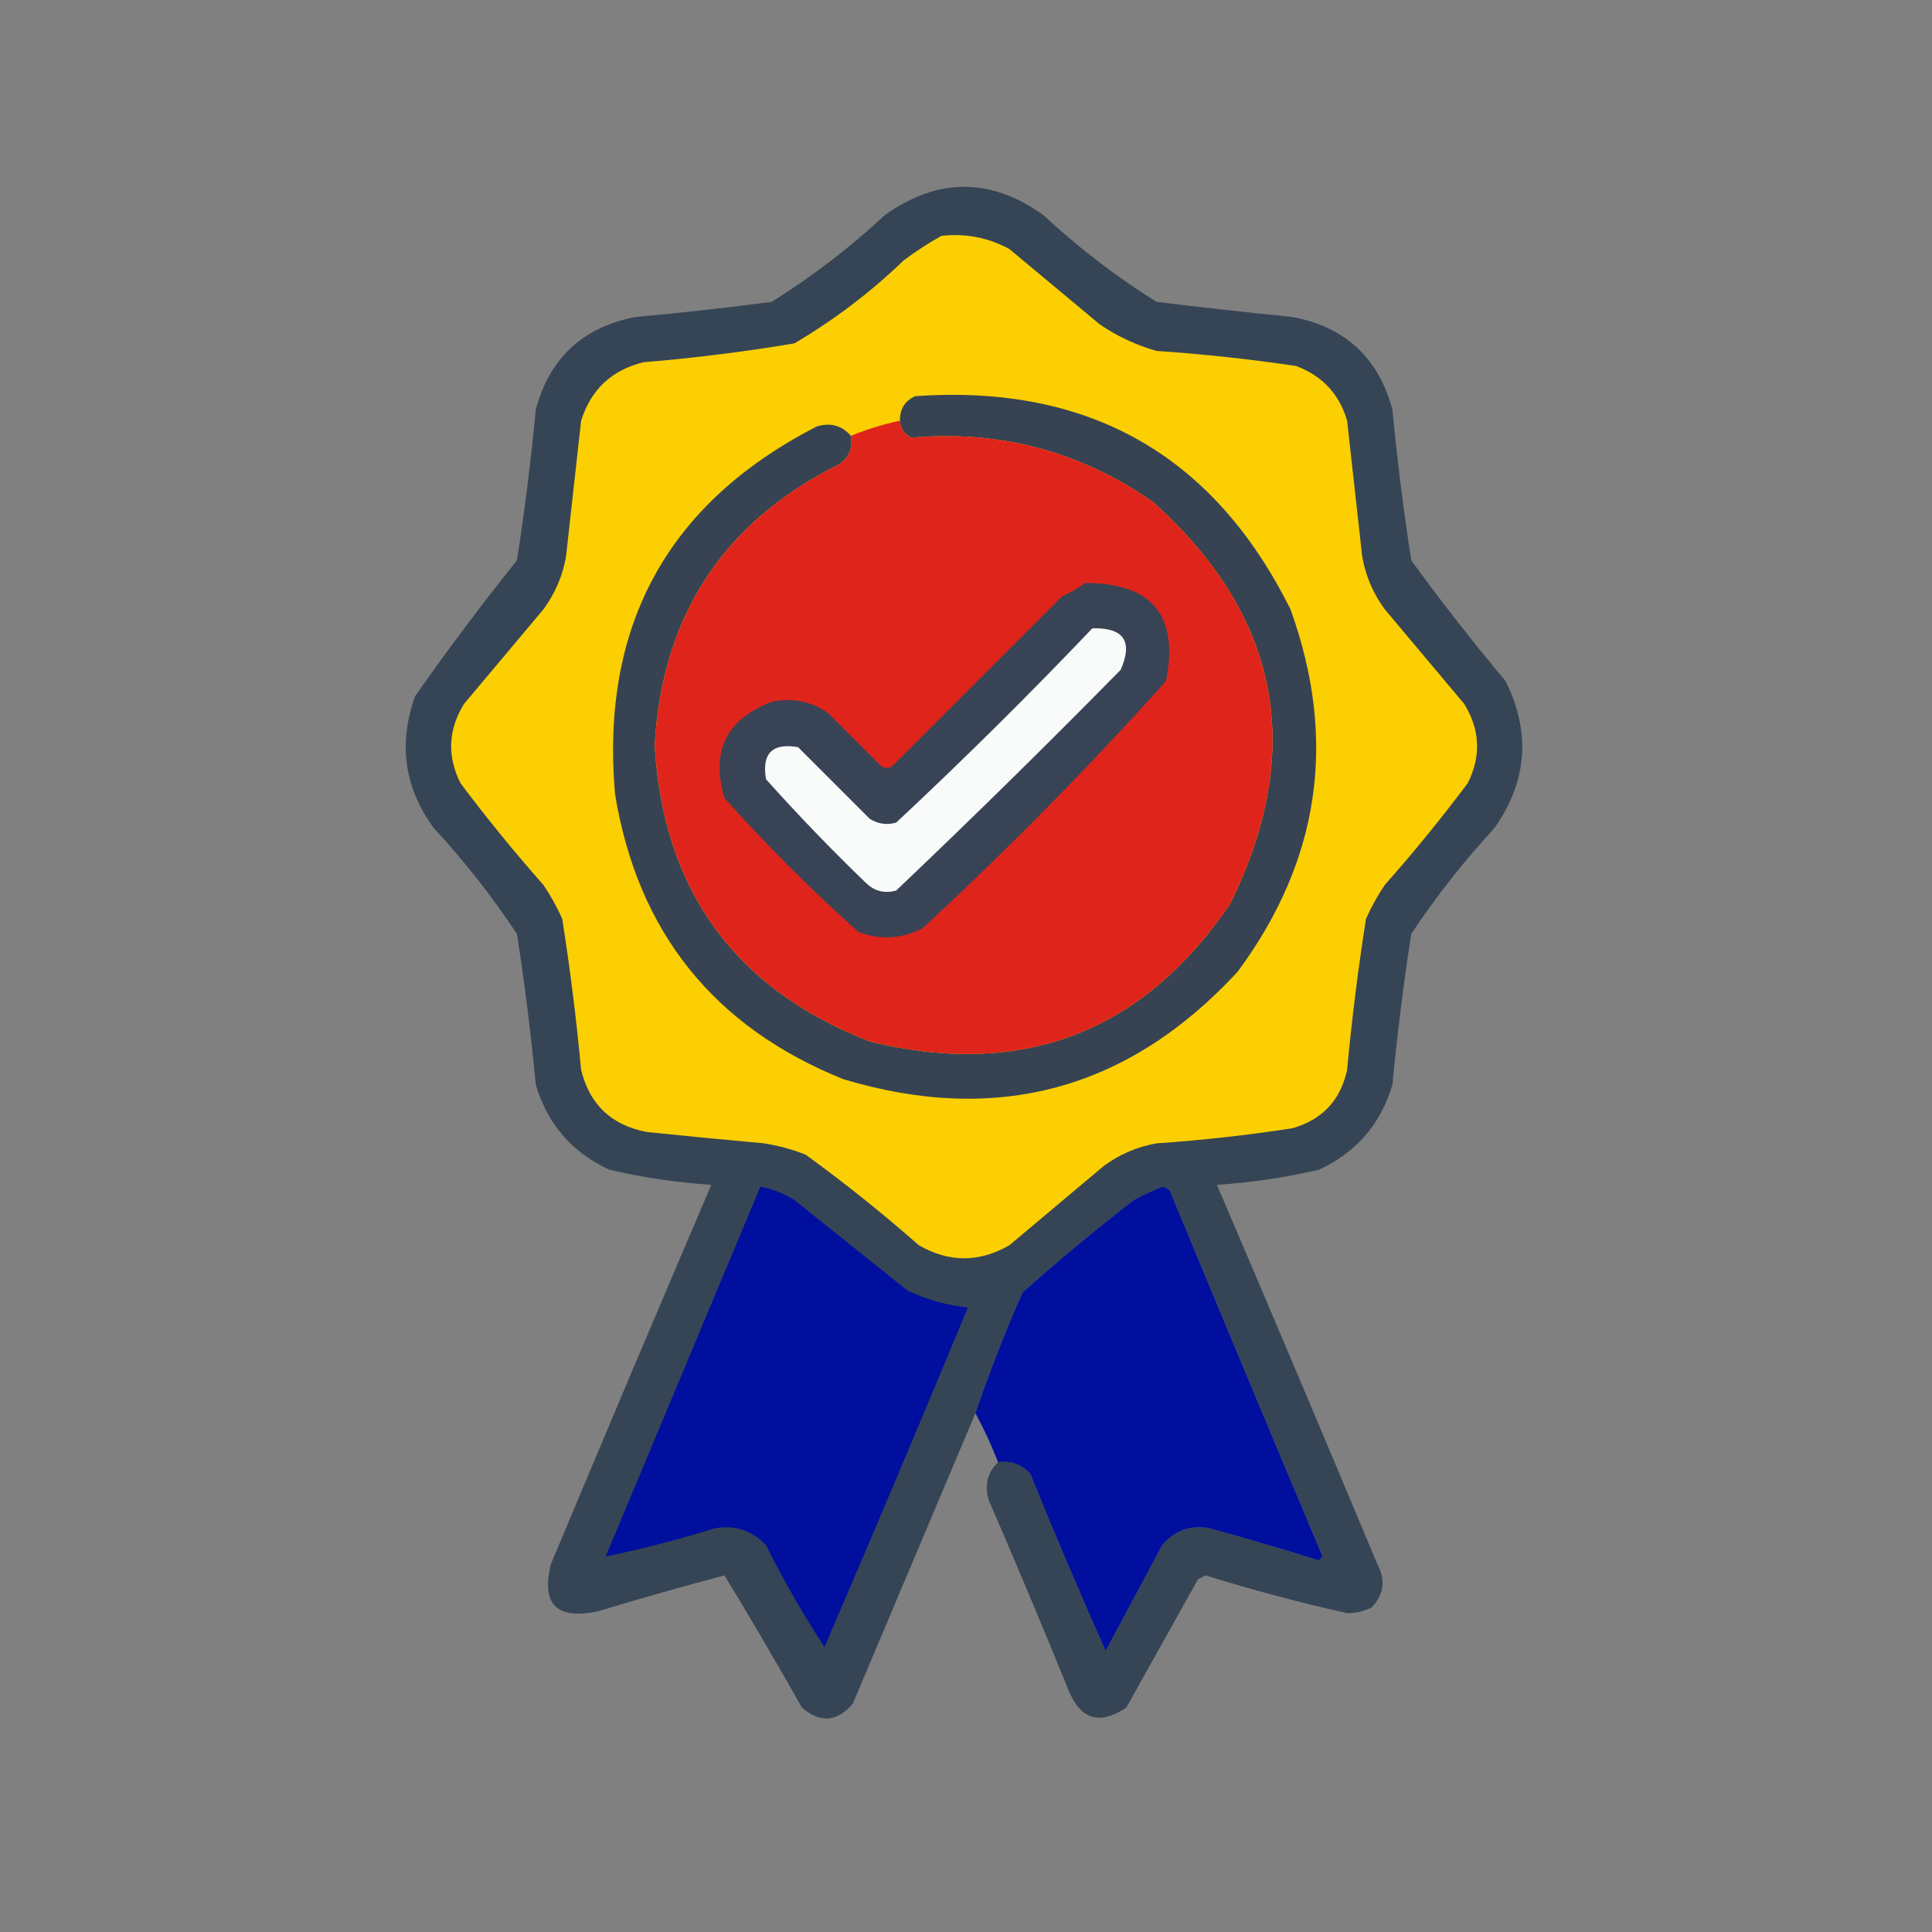 <svg xmlns:xlink="http://www.w3.org/1999/xlink" style="shape-rendering:geometricPrecision; text-rendering:geometricPrecision; image-rendering:optimizeQuality; fill-rule:evenodd; clip-rule:evenodd" height="512px" width="512px" version="1.1" xmlns="http://www.w3.org/2000/svg">
<rect width="100%" height="100%" fill="#808080" stroke="none"/>
<g><path d="M 264.5,387.5 C 267.862,387.07 270.695,388.07 273,390.5C 279.409,406.313 286.075,421.979 293,437.5C 298,428.167 303,418.833 308,409.5C 311.328,405.583 315.495,404.083 320.5,405C 330.218,407.679 339.884,410.513 349.5,413.5C 349.833,413.167 350.167,412.833 350.5,412.5C 336.902,380.207 323.402,347.874 310,315.5C 309.439,314.978 308.772,314.645 308,314.5C 305.44,315.53 302.94,316.697 300.5,318C 290.39,325.809 280.556,333.976 271,342.5C 266.333,353.005 262.167,363.672 258.5,374.5C 247.682,400.141 236.848,425.808 226,451.5C 221.828,456.368 217.328,456.702 212.5,452.5C 205.838,440.686 199.004,429.019 192,417.5C 180.775,420.464 169.608,423.631 158.5,427C 147.513,429.348 143.347,425.181 146,414.5C 160.038,380.927 174.204,347.427 188.5,314C 179.376,313.388 170.376,312.055 161.5,310C 151.638,305.46 145.138,297.96 142,287.5C 140.727,274.098 139.06,260.765 137,247.5C 130.429,237.593 123.096,228.259 115,219.5C 107.146,208.783 105.48,197.116 110,184.5C 118.615,172.217 127.615,160.217 137,148.5C 139.06,135.235 140.727,121.902 142,108.5C 145.69,94.811 154.524,86.644 168.5,84C 180.529,82.906 192.529,81.573 204.5,80C 215.221,73.303 225.221,65.636 234.5,57C 248.5,47 262.5,47 276.5,57C 285.779,65.636 295.779,73.303 306.5,80C 318.482,81.465 330.482,82.798 342.5,84C 356.476,86.644 365.31,94.811 369,108.5C 370.273,121.902 371.94,135.235 374,148.5C 381.952,159.453 390.285,170.12 399,180.5C 405.745,194.152 404.745,207.152 396,219.5C 387.904,228.259 380.571,237.593 374,247.5C 371.94,260.765 370.273,274.098 369,287.5C 365.862,297.96 359.362,305.46 349.5,310C 340.624,312.055 331.624,313.388 322.5,314C 336.796,347.427 350.962,380.927 365,414.5C 367.276,418.68 366.776,422.513 363.5,426C 361.466,427.006 359.3,427.506 357,427.5C 344.378,424.683 331.878,421.349 319.5,417.5C 318.833,417.833 318.167,418.167 317.5,418.5C 311.167,429.833 304.833,441.167 298.5,452.5C 291.37,457.365 286.203,455.698 283,447.5C 276.195,430.752 269.195,414.085 262,397.5C 260.863,393.537 261.697,390.204 264.5,387.5 Z" fill="#344354" style="opacity:0.972"></path></g>
<g><path d="M 249.5,62.5 C 255.892,61.791 261.892,62.957 267.5,66C 275.5,72.667 283.5,79.333 291.5,86C 296.108,89.137 301.108,91.47 306.5,93C 318.89,93.838 331.223,95.171 343.5,97C 350.428,99.594 354.928,104.427 357,111.5C 358.333,123.495 359.666,135.495 361,147.5C 361.91,152.651 363.91,157.318 367,161.5C 374,169.833 381,178.167 388,186.5C 392.225,193.307 392.559,200.307 389,207.5C 382.045,216.79 374.712,225.79 367,234.5C 365.08,237.339 363.413,240.339 362,243.5C 359.915,256.76 358.248,270.093 357,283.5C 355.268,291.565 350.435,296.732 342.5,299C 330.568,300.841 318.568,302.175 306.5,303C 301.349,303.91 296.682,305.91 292.5,309C 284.167,316 275.833,323 267.5,330C 259.472,334.611 251.472,334.611 243.5,330C 233.865,321.519 223.865,313.519 213.5,306C 209.943,304.592 206.276,303.592 202.5,303C 192.16,302.066 181.827,301.066 171.5,300C 162.088,298.254 156.254,292.754 154,283.5C 152.752,270.093 151.085,256.76 149,243.5C 147.587,240.339 145.92,237.339 144,234.5C 136.288,225.79 128.955,216.79 122,207.5C 118.441,200.307 118.775,193.307 123,186.5C 130,178.167 137,169.833 144,161.5C 147.09,157.318 149.09,152.651 150,147.5C 151.334,135.495 152.667,123.495 154,111.5C 156.599,103.234 162.099,98.068 170.5,96C 183.931,94.891 197.264,93.225 210.5,91C 221.018,84.818 230.685,77.485 239.5,69C 242.761,66.548 246.094,64.381 249.5,62.5 Z" fill="#fccf02" style="opacity:1"></path></g>
<g><path d="M 225.5,115.5 C 226.041,118.652 225.041,121.152 222.5,123C 191.793,138.217 175.46,163.05 173.5,197.5C 175.742,235.899 194.742,262.066 230.5,276C 270.939,285.86 302.773,273.693 326,239.5C 346.069,198.736 339.236,163.236 305.5,133C 286.332,119.626 264.999,113.96 241.5,116C 239.624,115.082 238.624,113.582 238.5,111.5C 238.444,108.439 239.778,106.272 242.5,105C 288.5,101.738 321.667,120.571 342,161.5C 354.467,196.029 349.8,228.029 328,257.5C 299.156,288.754 264.323,298.254 223.5,286C 189.167,272.158 169,246.991 163,210.5C 159.095,165.793 176.928,133.293 216.5,113C 220.1,111.927 223.1,112.76 225.5,115.5 Z" fill="#374353" style="opacity:1"></path></g>
<g><path d="M 238.5,111.5 C 238.624,113.582 239.624,115.082 241.5,116C 264.999,113.96 286.332,119.626 305.5,133C 339.236,163.236 346.069,198.736 326,239.5C 302.773,273.693 270.939,285.86 230.5,276C 194.742,262.066 175.742,235.899 173.5,197.5C 175.46,163.05 191.793,138.217 222.5,123C 225.041,121.152 226.041,118.652 225.5,115.5C 229.697,113.768 234.03,112.435 238.5,111.5 Z" fill="#df251b" style="opacity:1"></path></g>
<g><path d="M 287.5,154.5 C 305.304,154.461 312.47,163.127 309,180.5C 288.531,203.303 267.031,225.136 244.5,246C 238.981,248.835 233.314,249.169 227.5,247C 215.027,235.86 203.194,224.027 192,211.5C 188.293,199.082 192.459,190.582 204.5,186C 209.94,184.826 214.94,185.826 219.5,189C 224.167,193.667 228.833,198.333 233.5,203C 234.5,203.667 235.5,203.667 236.5,203C 251.5,188 266.5,173 281.5,158C 283.727,157.059 285.727,155.892 287.5,154.5 Z" fill="#384455" style="opacity:1"></path></g>
<g><path d="M 289.5,166.5 C 297.803,166.295 300.303,169.961 297,177.5C 277.472,197.362 257.638,216.862 237.5,236C 234.449,236.857 231.783,236.19 229.5,234C 220.303,225.137 211.469,215.97 203,206.5C 201.833,199.667 204.667,196.833 211.5,198C 217.833,204.333 224.167,210.667 230.5,217C 232.695,218.373 235.029,218.706 237.5,218C 255.34,201.327 272.673,184.16 289.5,166.5 Z" fill="#f9fafa" style="opacity:1"></path></g>
<g><path d="M 201.5,314.5 C 204.691,315.092 207.691,316.259 210.5,318C 220.5,326 230.5,334 240.5,342C 245.576,344.414 250.91,345.914 256.5,346.5C 244.026,376.591 231.359,406.591 218.5,436.5C 212.843,427.862 207.676,418.862 203,409.5C 199.302,405.601 194.802,404.101 189.5,405C 179.707,408.029 170.041,410.529 160.5,412.5C 174.182,379.808 187.848,347.141 201.5,314.5 Z" fill="#000f9e" style="opacity:1"></path></g>
<g><path d="M 264.5,387.5 C 262.739,382.982 260.739,378.649 258.5,374.5C 262.167,363.672 266.333,353.005 271,342.5C 280.556,333.976 290.39,325.809 300.5,318C 302.94,316.697 305.44,315.53 308,314.5C 308.772,314.645 309.439,314.978 310,315.5C 323.402,347.874 336.902,380.207 350.5,412.5C 350.167,412.833 349.833,413.167 349.5,413.5C 339.884,410.513 330.218,407.679 320.5,405C 315.495,404.083 311.328,405.583 308,409.5C 303,418.833 298,428.167 293,437.5C 286.075,421.979 279.409,406.313 273,390.5C 270.695,388.07 267.862,387.07 264.5,387.5 Z" fill="#000f9e" style="opacity:0.999"></path></g>
</svg>

